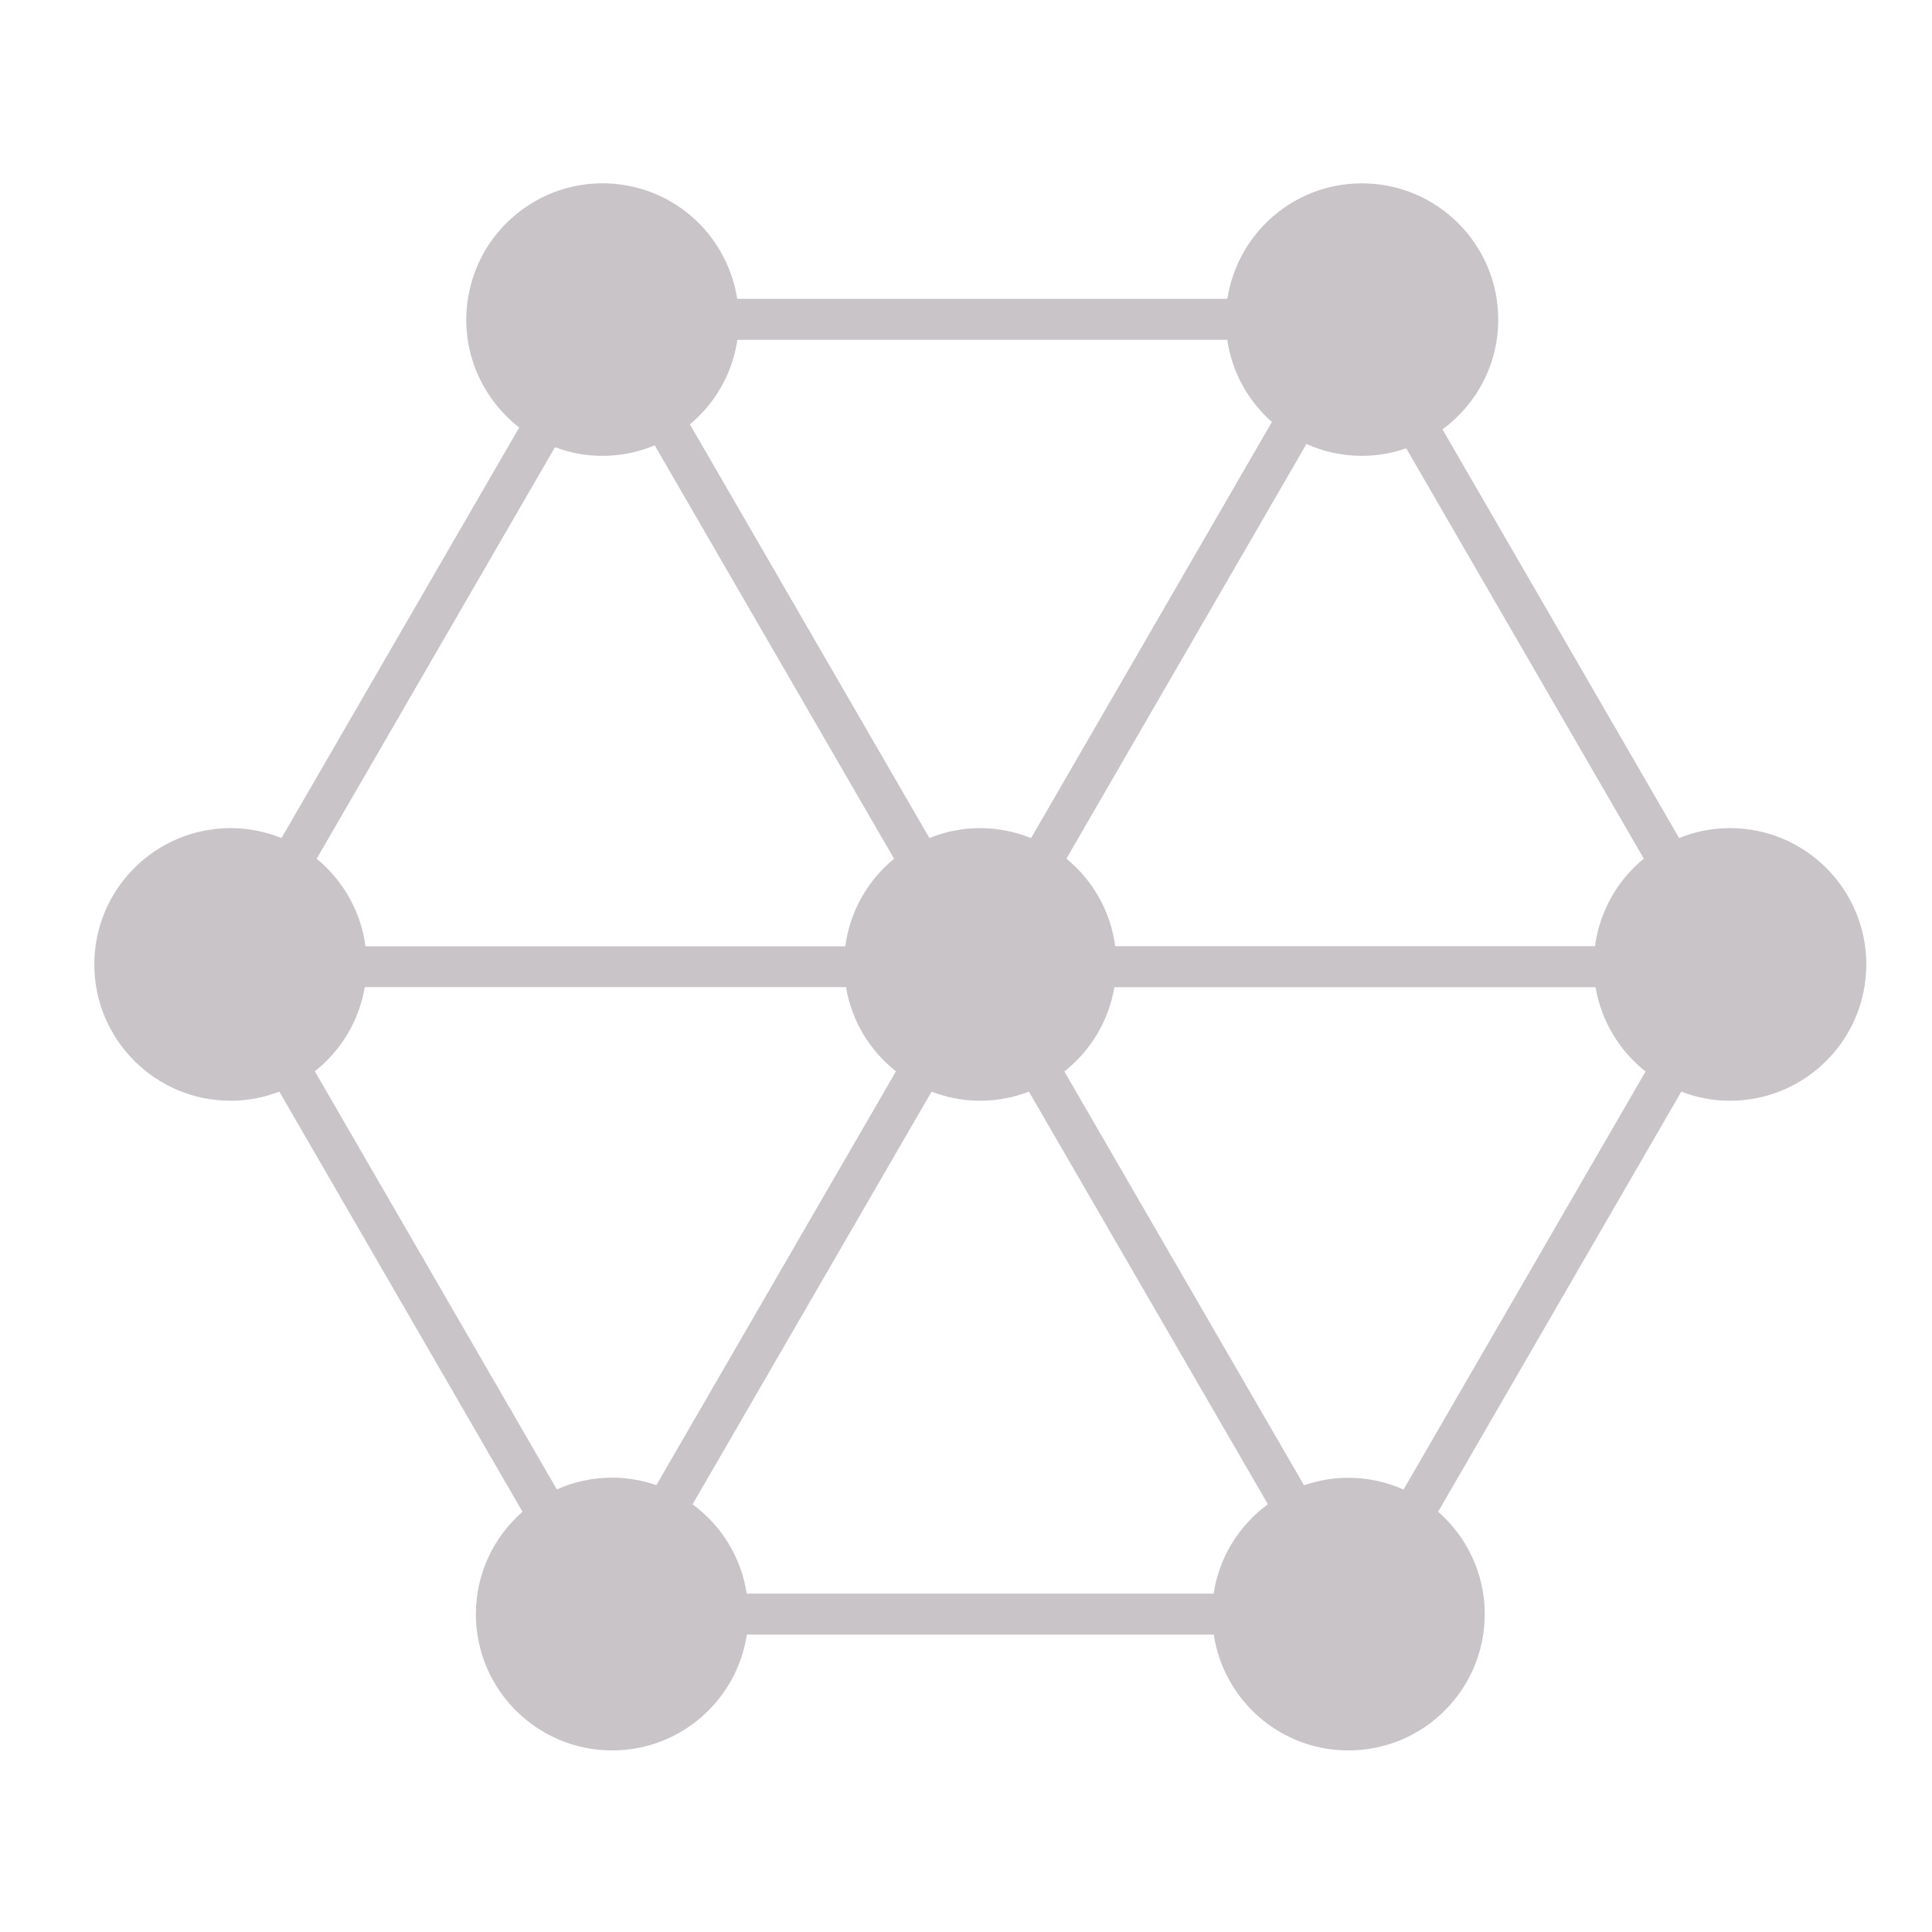 <?xml version="1.0" encoding="UTF-8"?>
<svg xmlns="http://www.w3.org/2000/svg" id="Ebene_1" viewBox="0 0 141.73 141.73">
  <defs>
    <style>.cls-1{fill:#c8c4c8;stroke-width:0px;}</style>
  </defs>
  <path class="cls-1" d="m126.91,60.75c-1.32,0-2.58.26-3.73.73l-17.36-29.98c2.47-1.82,4.09-4.74,4.09-8.05,0-5.52-4.48-10-10-10-5,0-9.13,3.67-9.87,8.47h-35.96c-.64-4.11-3.81-7.56-8.14-8.32-5.44-.96-10.62,2.68-11.58,8.12-.67,3.78.89,7.44,3.73,9.64l-17.44,30.12c-1.15-.46-2.41-.73-3.73-.73-5.52,0-10,4.48-10,10s4.48,10,10,10c1.26,0,2.46-.24,3.57-.67l17.84,30.82c-2.09,1.83-3.42,4.52-3.42,7.51,0,5.52,4.48,10,10,10,5.01,0,9.15-3.69,9.88-8.5h34.25c.73,4.81,4.86,8.5,9.88,8.5,5.52,0,10-4.48,10-10,0-3-1.33-5.68-3.42-7.51l17.84-30.82c1.11.43,2.31.67,3.57.67,5.52,0,10-4.48,10-10s-4.48-10-10-10Zm-33.6-29.8l-17.67,30.53c-1.15-.46-2.41-.73-3.73-.73s-2.58.26-3.73.73l-17.57-30.35c1.75-1.46,3.02-3.52,3.44-5.94.02-.09.02-.18.03-.26h35.95c.35,2.39,1.55,4.51,3.29,6.04Zm-42.5,79.4l17.53-30.27c1.11.43,2.31.67,3.57.67s2.46-.24,3.57-.67l17.53,30.27c-2.1,1.54-3.57,3.87-3.98,6.56h-34.25c-.41-2.69-1.88-5.02-3.98-6.56Zm69.78-47.36c-1.92,1.57-3.24,3.84-3.58,6.42h-35.2c-.34-2.58-1.66-4.85-3.58-6.42l17.61-30.42c1.24.56,2.62.87,4.07.87,1.14,0,2.23-.2,3.25-.55l17.43,30.1Zm-79.89-30.19c.56.21,1.15.38,1.76.49,1.95.34,3.87.09,5.57-.62l17.56,30.33c-1.92,1.57-3.24,3.84-3.58,6.42H26.81c-.34-2.58-1.66-4.85-3.58-6.42l17.48-30.19Zm-17.61,45.79c1.91-1.5,3.25-3.69,3.67-6.18h35.3c.42,2.5,1.76,4.68,3.67,6.18l-17.58,30.36c-1.02-.35-2.1-.55-3.24-.55-1.45,0-2.82.31-4.06.86l-17.76-30.68Zm79.87,30.68c-1.24-.55-2.61-.86-4.06-.86-1.14,0-2.22.2-3.24.55l-17.58-30.36c1.91-1.5,3.25-3.69,3.67-6.18h35.3c.42,2.5,1.76,4.68,3.67,6.18l-17.76,30.68Z"></path>
</svg>
